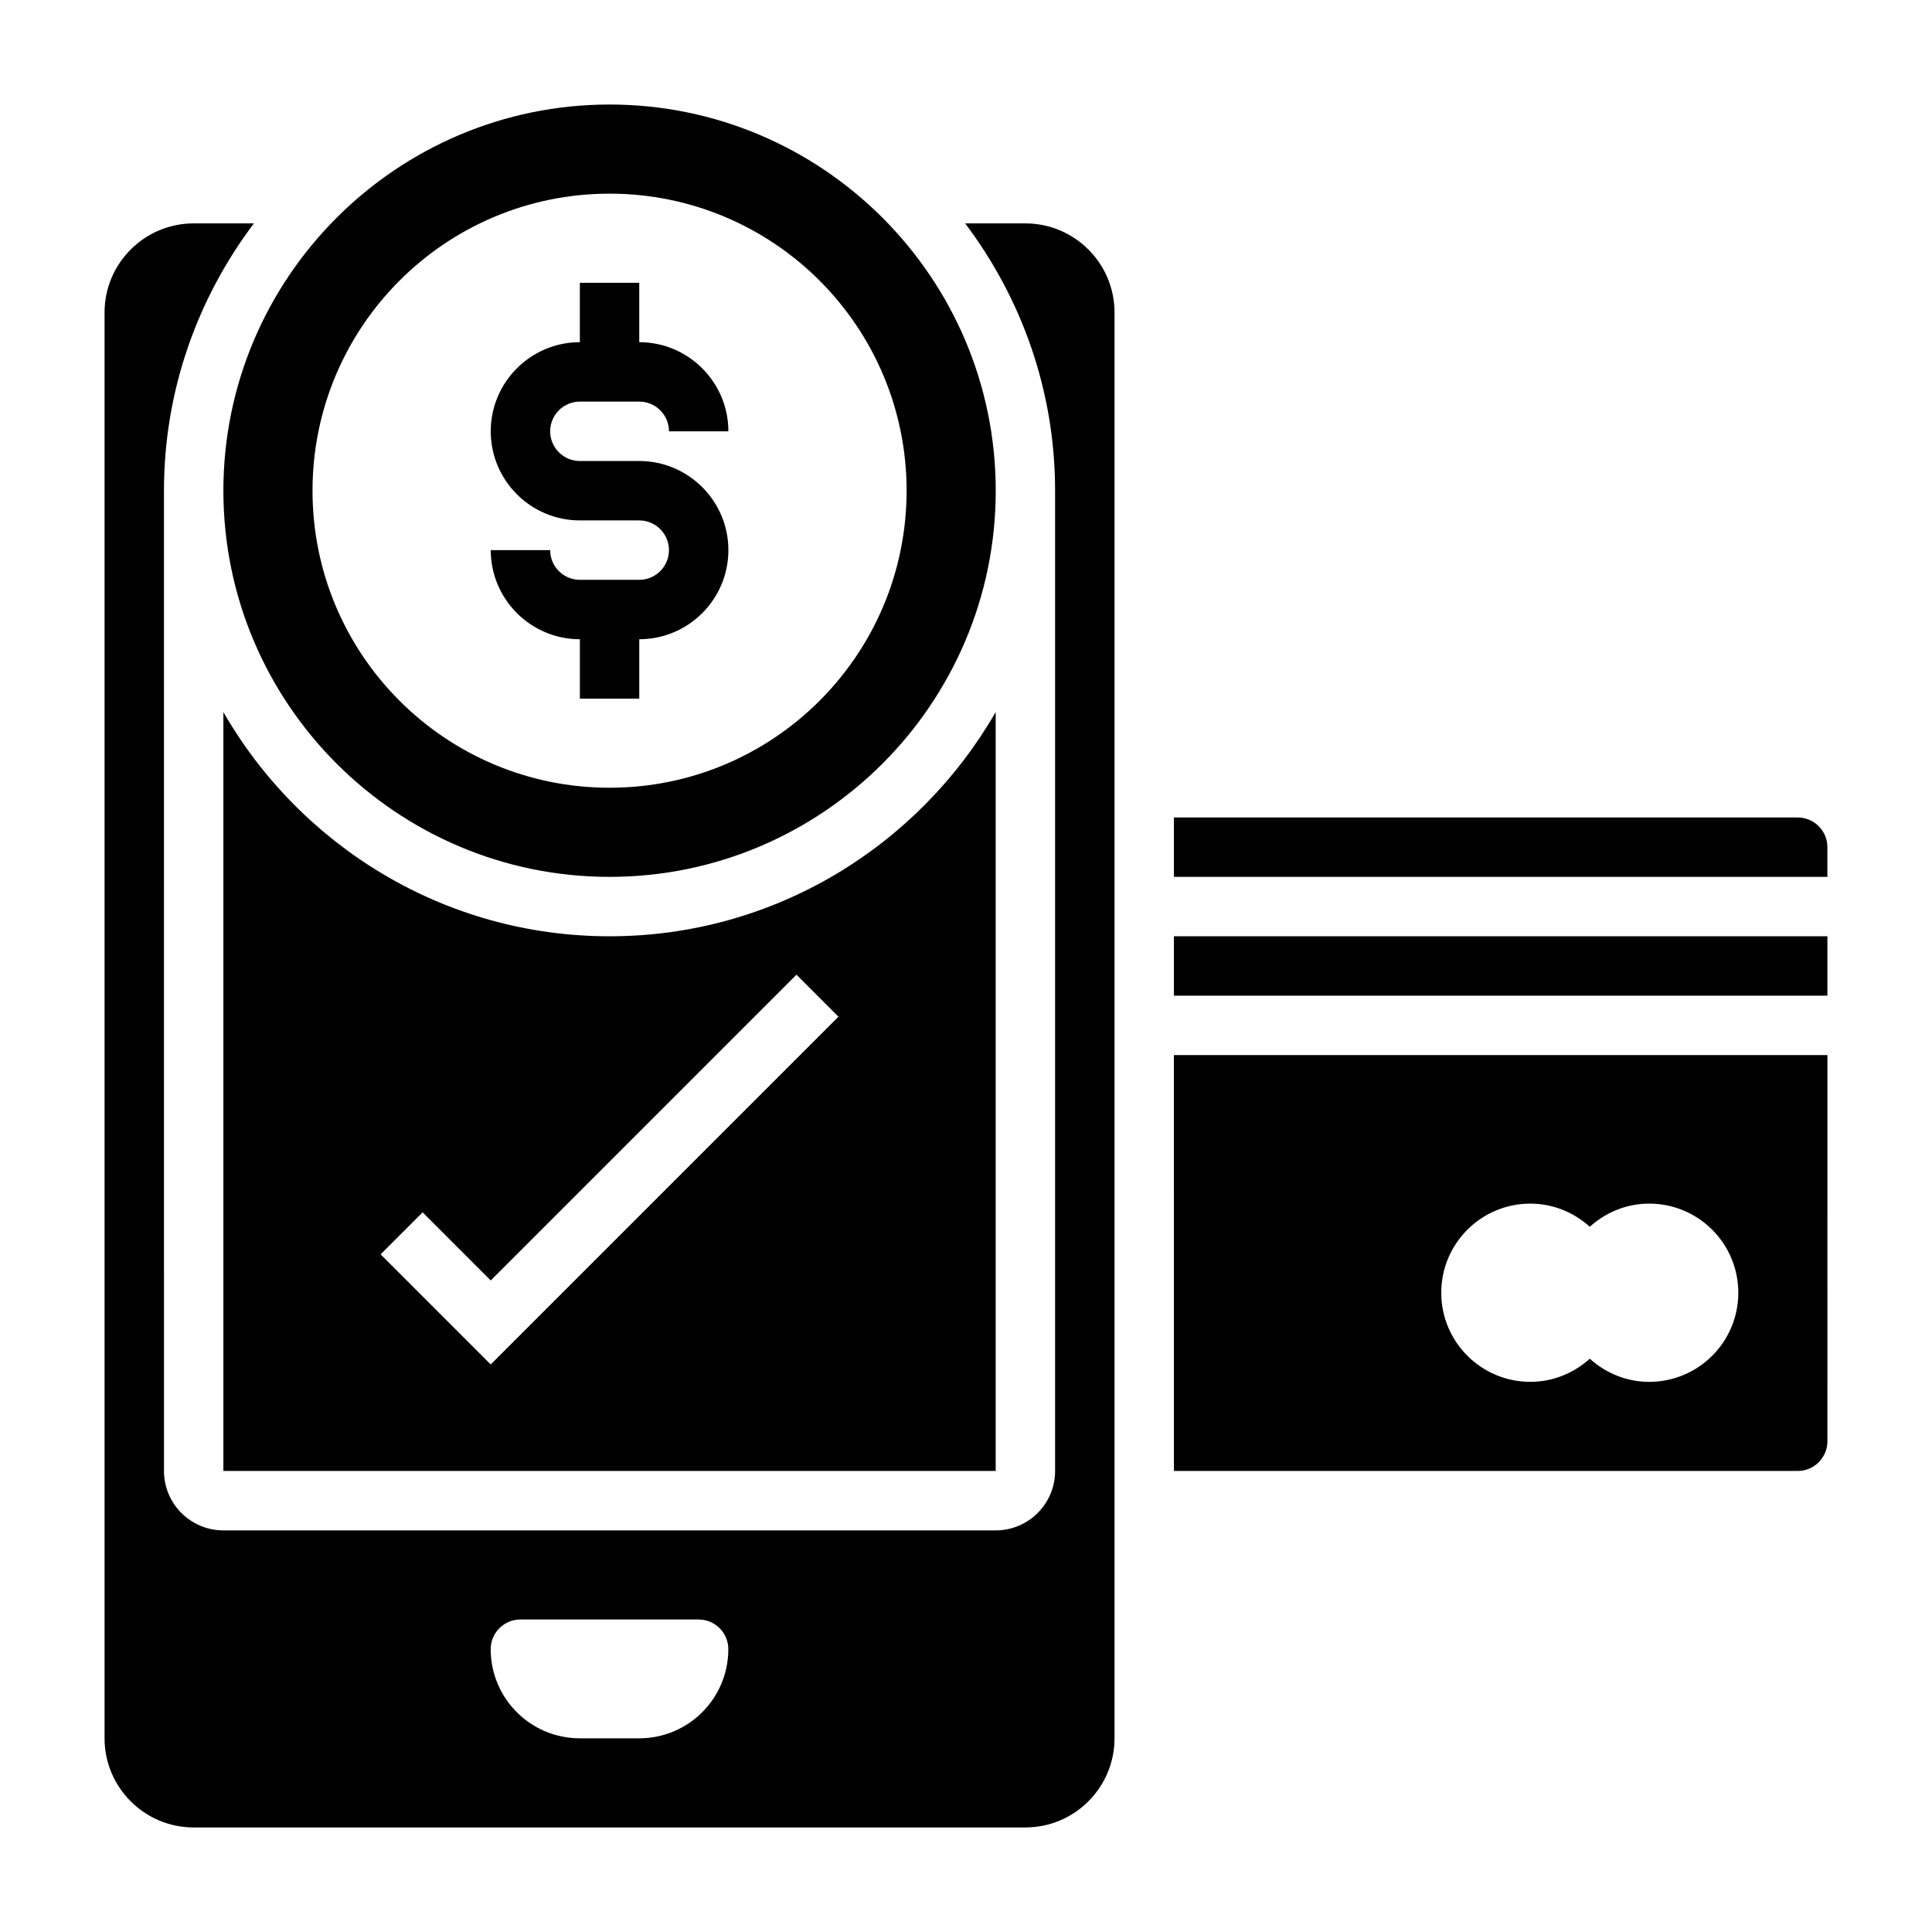 <?xml version="1.0" encoding="UTF-8"?>
<!-- Uploaded to: ICON Repo, www.svgrepo.com, Generator: ICON Repo Mixer Tools -->
<svg fill="#000000" width="800px" height="800px" version="1.1" viewBox="144 144 512 512" xmlns="http://www.w3.org/2000/svg">
 <g>
  <path d="m203.2 332.7v201.12h204.67v-201.12c-20.398 35.449-58.586 59.426-102.34 59.426-43.754 0-81.941-23.977-102.34-59.426zm163 80.738-92.156 92.156-29.18-29.18 11.133-11.133 18.047 18.051 81.027-81.027z"/>
  <path d="m415.74 203.2h-15.965c14.895 19.758 23.836 44.246 23.836 70.848v259.78c0 8.684-7.062 15.742-15.742 15.742h-204.67c-8.684 0-15.742-7.062-15.742-15.742l-0.004-259.78c0-26.598 8.941-51.09 23.836-70.848h-15.965c-13.02 0-23.617 10.598-23.617 23.617v377.86c0 13.02 10.598 23.617 23.617 23.617h220.42c13.02 0 23.617-10.598 23.617-23.617v-377.86c0-13.02-10.598-23.613-23.617-23.613zm-102.34 401.47h-15.742c-13.043 0-23.617-10.57-23.617-23.617 0-4.344 3.527-7.871 7.871-7.871h47.23c4.344 0 7.871 3.527 7.871 7.871 0.004 13.043-10.57 23.617-23.613 23.617z"/>
  <path d="m305.54 376.38c56.426 0 102.34-45.91 102.34-102.34s-45.91-102.34-102.34-102.34c-56.426 0-102.34 45.91-102.34 102.34s45.91 102.34 102.34 102.34zm0-181.06c43.477 0 78.719 35.242 78.719 78.719 0 43.477-35.242 78.719-78.719 78.719-43.477 0-78.719-35.242-78.719-78.719-0.004-43.473 35.242-78.719 78.719-78.719z"/>
  <path d="m455.1 533.82h165.31c4.344 0 7.871-3.527 7.871-7.871l0.004-102.34h-173.19zm94.465-70.848c6.078 0 11.555 2.363 15.742 6.133 4.191-3.773 9.668-6.133 15.746-6.133 13.043 0 23.617 10.57 23.617 23.617 0 13.043-10.57 23.617-23.617 23.617-6.078 0-11.555-2.363-15.742-6.133-4.188 3.766-9.668 6.129-15.746 6.129-13.043 0-23.617-10.57-23.617-23.617 0-13.043 10.574-23.613 23.617-23.613z"/>
  <path d="m620.41 360.64h-165.31v15.742h173.18v-7.871c0.004-4.336-3.523-7.871-7.871-7.871z"/>
  <path d="m455.1 392.12h173.18v15.742h-173.18z"/>
  <path d="m313.41 297.66h-15.742c-4.344 0-7.871-3.535-7.871-7.871h-15.742c0 13.02 10.598 23.617 23.617 23.617v15.742h15.742v-15.742c13.02 0 23.617-10.598 23.617-23.617s-10.598-23.617-23.617-23.617h-15.742c-4.344 0-7.871-3.535-7.871-7.871 0-4.336 3.527-7.871 7.871-7.871h15.742c4.344 0 7.871 3.535 7.871 7.871h15.742c0-13.02-10.598-23.617-23.617-23.617v-15.746h-15.742v15.742c-13.02 0-23.617 10.598-23.617 23.617s10.598 23.617 23.617 23.617h15.742c4.344 0 7.871 3.535 7.871 7.871 0 4.34-3.527 7.875-7.871 7.875z"/>
 </g>
</svg>